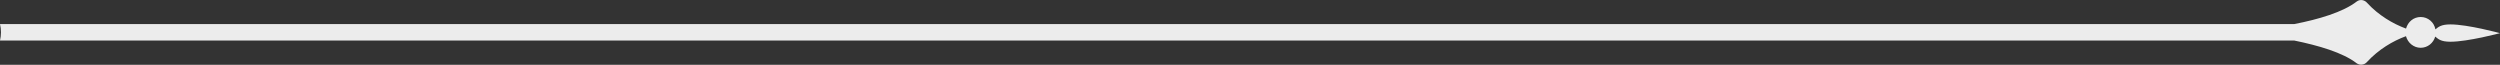 <?xml version="1.0" encoding="UTF-8"?><svg id="Header" xmlns="http://www.w3.org/2000/svg" viewBox="0 0 388.21 10.06"><rect x="0" y="0" width="388.21" height="10.06" fill="#333333" stroke="none"/><defs><style>.cls-1{fill:#ececec;stroke-width:0px;}</style></defs><path class="cls-1" d="m388.21,5.15s-4.98,1.33-7.7,1.33c-1.54,0-1.9-.44-2.36-.8-.28,1-1.18,1.74-2.26,1.74s-2-.77-2.28-1.8c-2.05.74-4.28,2.08-6.03,3.98-.41.49-1.1.59-1.62.23-2.15-1.67-5.95-2.77-9.72-3.54H0c.1-.41.15-.85.15-1.28S.1,4.15,0,3.74h356.25c3.8-.74,7.57-1.85,9.72-3.51.51-.38,1.21-.26,1.62.23,1.74,1.9,3.98,3.23,6.03,3.98.28-1.03,1.15-1.8,2.28-1.8s2.08.82,2.28,1.92c.46-.36.85-.77,2.33-.77,2.72,0,7.7,1.36,7.7,1.36Z"/></svg>